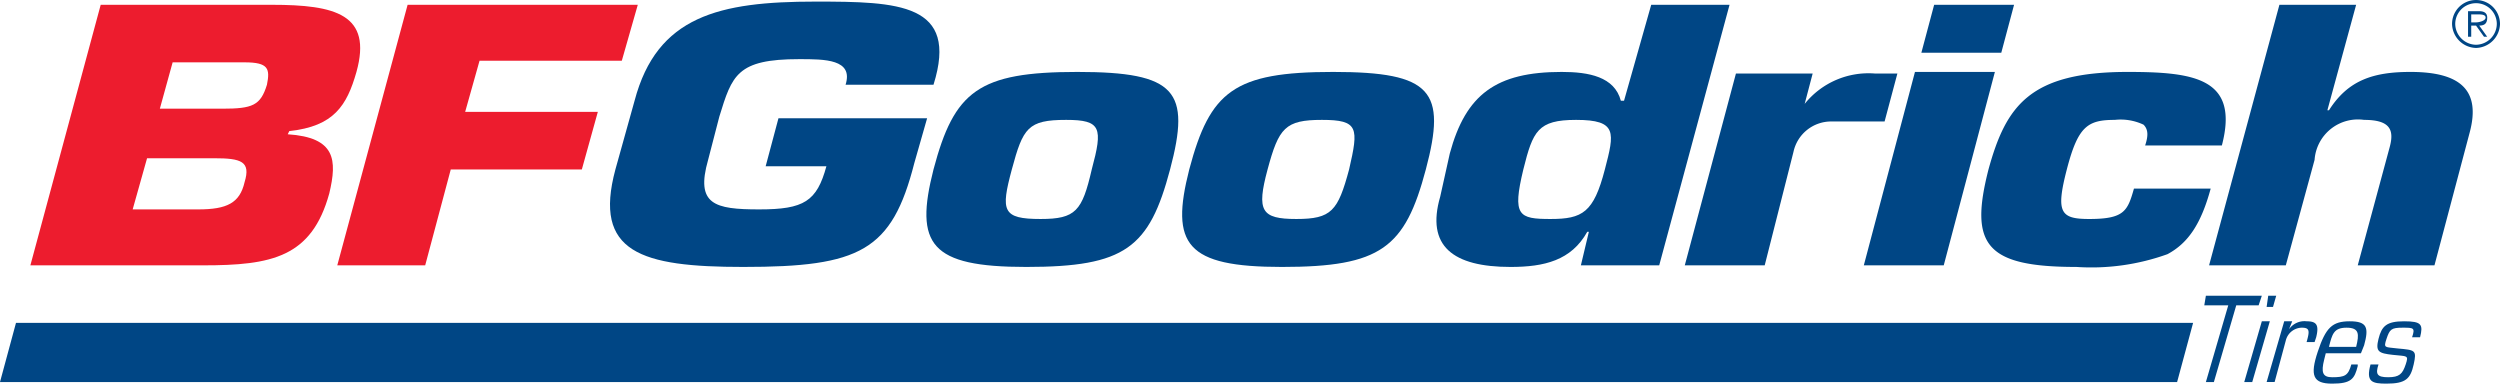 <svg xmlns="http://www.w3.org/2000/svg" viewBox="0 0 156.4 24"><defs><style>.cls-1{fill:#004685;}.cls-2{fill:#ed1c2e;}</style></defs><g id="Layer_2" data-name="Layer 2"><g id="Layer_1-2" data-name="Layer 1"><path class="cls-1" d="M154.9,2.8a1.32,1.32,0,0,1-1.3-1.3,1.3,1.3,0,1,1,2.6,0,1.32,1.32,0,0,1-1.3,1.3Zm0,.2a1.54,1.54,0,0,0,1.5-1.5,1.5,1.5,0,0,0-3,0A1.54,1.54,0,0,0,154.9,3Zm.2-1.4c.3,0,.5-.1.5-.5,0-.2-.1-.4-.5-.4h-.7V2.3h.2V1.6h.3l.5.7h.2l-.5-.7Zm-.5-.2V.9h.4c.2,0,.5,0,.5.2s-.4.3-.6.3Z"/><path class="cls-1" d="M103.3.3l-1.7,6h-.2c-.4-1.5-2-1.8-3.7-1.8-4.1,0-6,1.4-7,5.1l-.6,2.7c-.9,3.1.8,4.4,4.4,4.4,2.1,0,3.8-.4,4.8-2.2h.1l-.5,2.1h4.9L108.2.3Zm-2.9,10.3c-.7,2.7-1.4,3.1-3.4,3.1s-2.4-.2-1.7-3.1c.6-2.4.9-3.1,3.3-3.1,2.6,0,2.4.8,1.8,3.1Z"/><polygon class="cls-1" points="121.6 16.6 116.6 16.6 119.8 4.5 124.8 4.5 121.6 16.6 121.6 16.6"/><polygon class="cls-1" points="125.2 3.3 120.2 3.3 121 0.3 126 0.3 125.2 3.3 125.2 3.3"/><path class="cls-1" d="M138.3,11.8c-.6,2.2-1.4,3.4-2.7,4.1a14.05,14.05,0,0,1-5.7.8c-5.7,0-6.7-1.4-5.5-6.1,1.1-4,2.6-6.1,8.7-6.1,4.2,0,7,.4,5.9,4.6h-4.8c.2-.6.2-1-.1-1.3a3.36,3.36,0,0,0-1.8-.3c-1.7,0-2.3.4-3,3.1s-.4,3.1,1.4,3.1c2.2,0,2.4-.5,2.8-1.9Z"/><path class="cls-1" d="M52.9,5.3c.5-1.6-1.3-1.6-2.9-1.6-3.9,0-4.2,1-5,3.6L44.3,10c-.8,2.8.4,3.1,3.2,3.1s3.6-.5,4.2-2.7H47.9l.8-3H58l-.8,2.8c-1.4,5.5-3.4,6.5-10.7,6.5-6.4,0-9.4-.9-8-6.1l1.2-4.3C41.1,1,45,.1,51,.1c5.2,0,9,.1,7.4,5.2Z"/><path class="cls-1" d="M145.6,6.9h.1c1.2-1.9,2.8-2.4,5.1-2.4,3.2,0,4.4,1.2,3.7,3.8l-2.2,8.3h-4.8l2-7.4c.3-1.1,0-1.7-1.6-1.7a2.72,2.72,0,0,0-3.1,2.5L143,16.6h-4.8L142.6.3h4.8l-1.8,6.6Z"/><path class="cls-1" d="M67.4,4.5c-6.2,0-7.7,1.2-9,6.1-1.2,4.7-.2,6.1,5.8,6.1,6.2,0,7.7-1.2,9-6.1s.4-6.1-5.8-6.1Zm.9,6.1c-.6,2.6-1,3.1-3.2,3.1-2.4,0-2.5-.5-1.8-3.1s1-3.1,3.4-3.1c2.2,0,2.3.5,1.6,3.1Z"/><path class="cls-1" d="M83.4,4.5c-6.2,0-7.7,1.2-9,6.1-1.2,4.7-.2,6.1,5.8,6.1,6.2,0,7.7-1.2,9-6.1s.4-6.1-5.8-6.1Zm1,6.1c-.7,2.6-1.1,3.1-3.3,3.1s-2.5-.5-1.8-3.1,1.1-3.1,3.4-3.1,2.3.5,1.7,3.1Z"/><path class="cls-2" d="M17,.3H6.3L1.9,16.6H12.7c4.3,0,6.8-.5,7.9-4.5.5-2.1.4-3.5-2.6-3.7l.1-.2c2.8-.3,3.6-1.6,4.2-3.7C23.3.9,21,.3,17,.3ZM15.3,11.4c-.3,1.3-1.1,1.7-2.9,1.7H8.3l.9-3.2h4.2c1.7,0,2.3.2,1.9,1.5Zm1.4-6.1c-.4,1.3-.9,1.5-2.8,1.5H10l.8-2.9h4.5c1.5,0,1.6.4,1.4,1.4Z"/><polygon class="cls-2" points="29.1 7 37.4 7 36.4 10.6 28.2 10.6 26.6 16.6 21.1 16.6 25.5 0.3 39.9 0.3 38.9 3.8 30 3.8 29.1 7 29.1 7"/><path class="cls-1" d="M112.2,9.5l-1.8,7.1h-5l3.2-12h4.8l-.5,1.9a5.12,5.12,0,0,1,4.4-1.9h1.4l-.8,3h-3.3a2.41,2.41,0,0,0-2.4,1.9Z"/><polygon class="cls-1" points="136.2 23.9 137.2 20.2 1 20.2 0 23.9 136.2 23.9 136.2 23.9"/><polygon class="cls-1" points="139.4 19.1 137.9 19.1 138 18.5 141.5 18.5 141.3 19.1 139.9 19.1 138.5 23.9 138 23.9 139.4 19.1 139.4 19.1"/><path class="cls-1" d="M141.5,20.1h.5l-1.1,3.8h-.5l1.1-3.8Zm.4-1.6h.5l-.2.7h-.4l.1-.7Z"/><path class="cls-1" d="M142.9,20.1h.5l-.2.5a1.17,1.17,0,0,1,1.1-.5c.6,0,.8.2.6,1l-.1.3h-.5c.2-.7.2-.9-.3-.9a1.05,1.05,0,0,0-1,.8l-.7,2.6h-.5l1.1-3.8Z"/><path class="cls-1" d="M145.7,21.7c.2-.8.3-1.2,1.1-1.2s.8.4.6,1.2Zm2,.4.2-.5c.3-1.1.2-1.5-.9-1.5s-1.5.4-2,1.9-.3,2,.9,2,1.4-.3,1.6-1.1v-.1h-.4c-.2.7-.4.8-1.2.8-.6,0-.7-.3-.5-1.1l.1-.4Z"/><path class="cls-1" d="M148.8,22.8c-.2.6-.1.8.6.8s.9-.2,1.1-.8.1-.5-.8-.6-1.1-.2-.9-1,.5-1.1,1.6-1.1,1.2.2,1,1h-.5c.2-.6.1-.6-.6-.6s-.8.1-1,.7-.1.5.7.6c1.1.1,1.2.1,1,1s-.5,1.2-1.7,1.2c-.9,0-1.3-.1-1-1.2Z"/></g></g></svg>